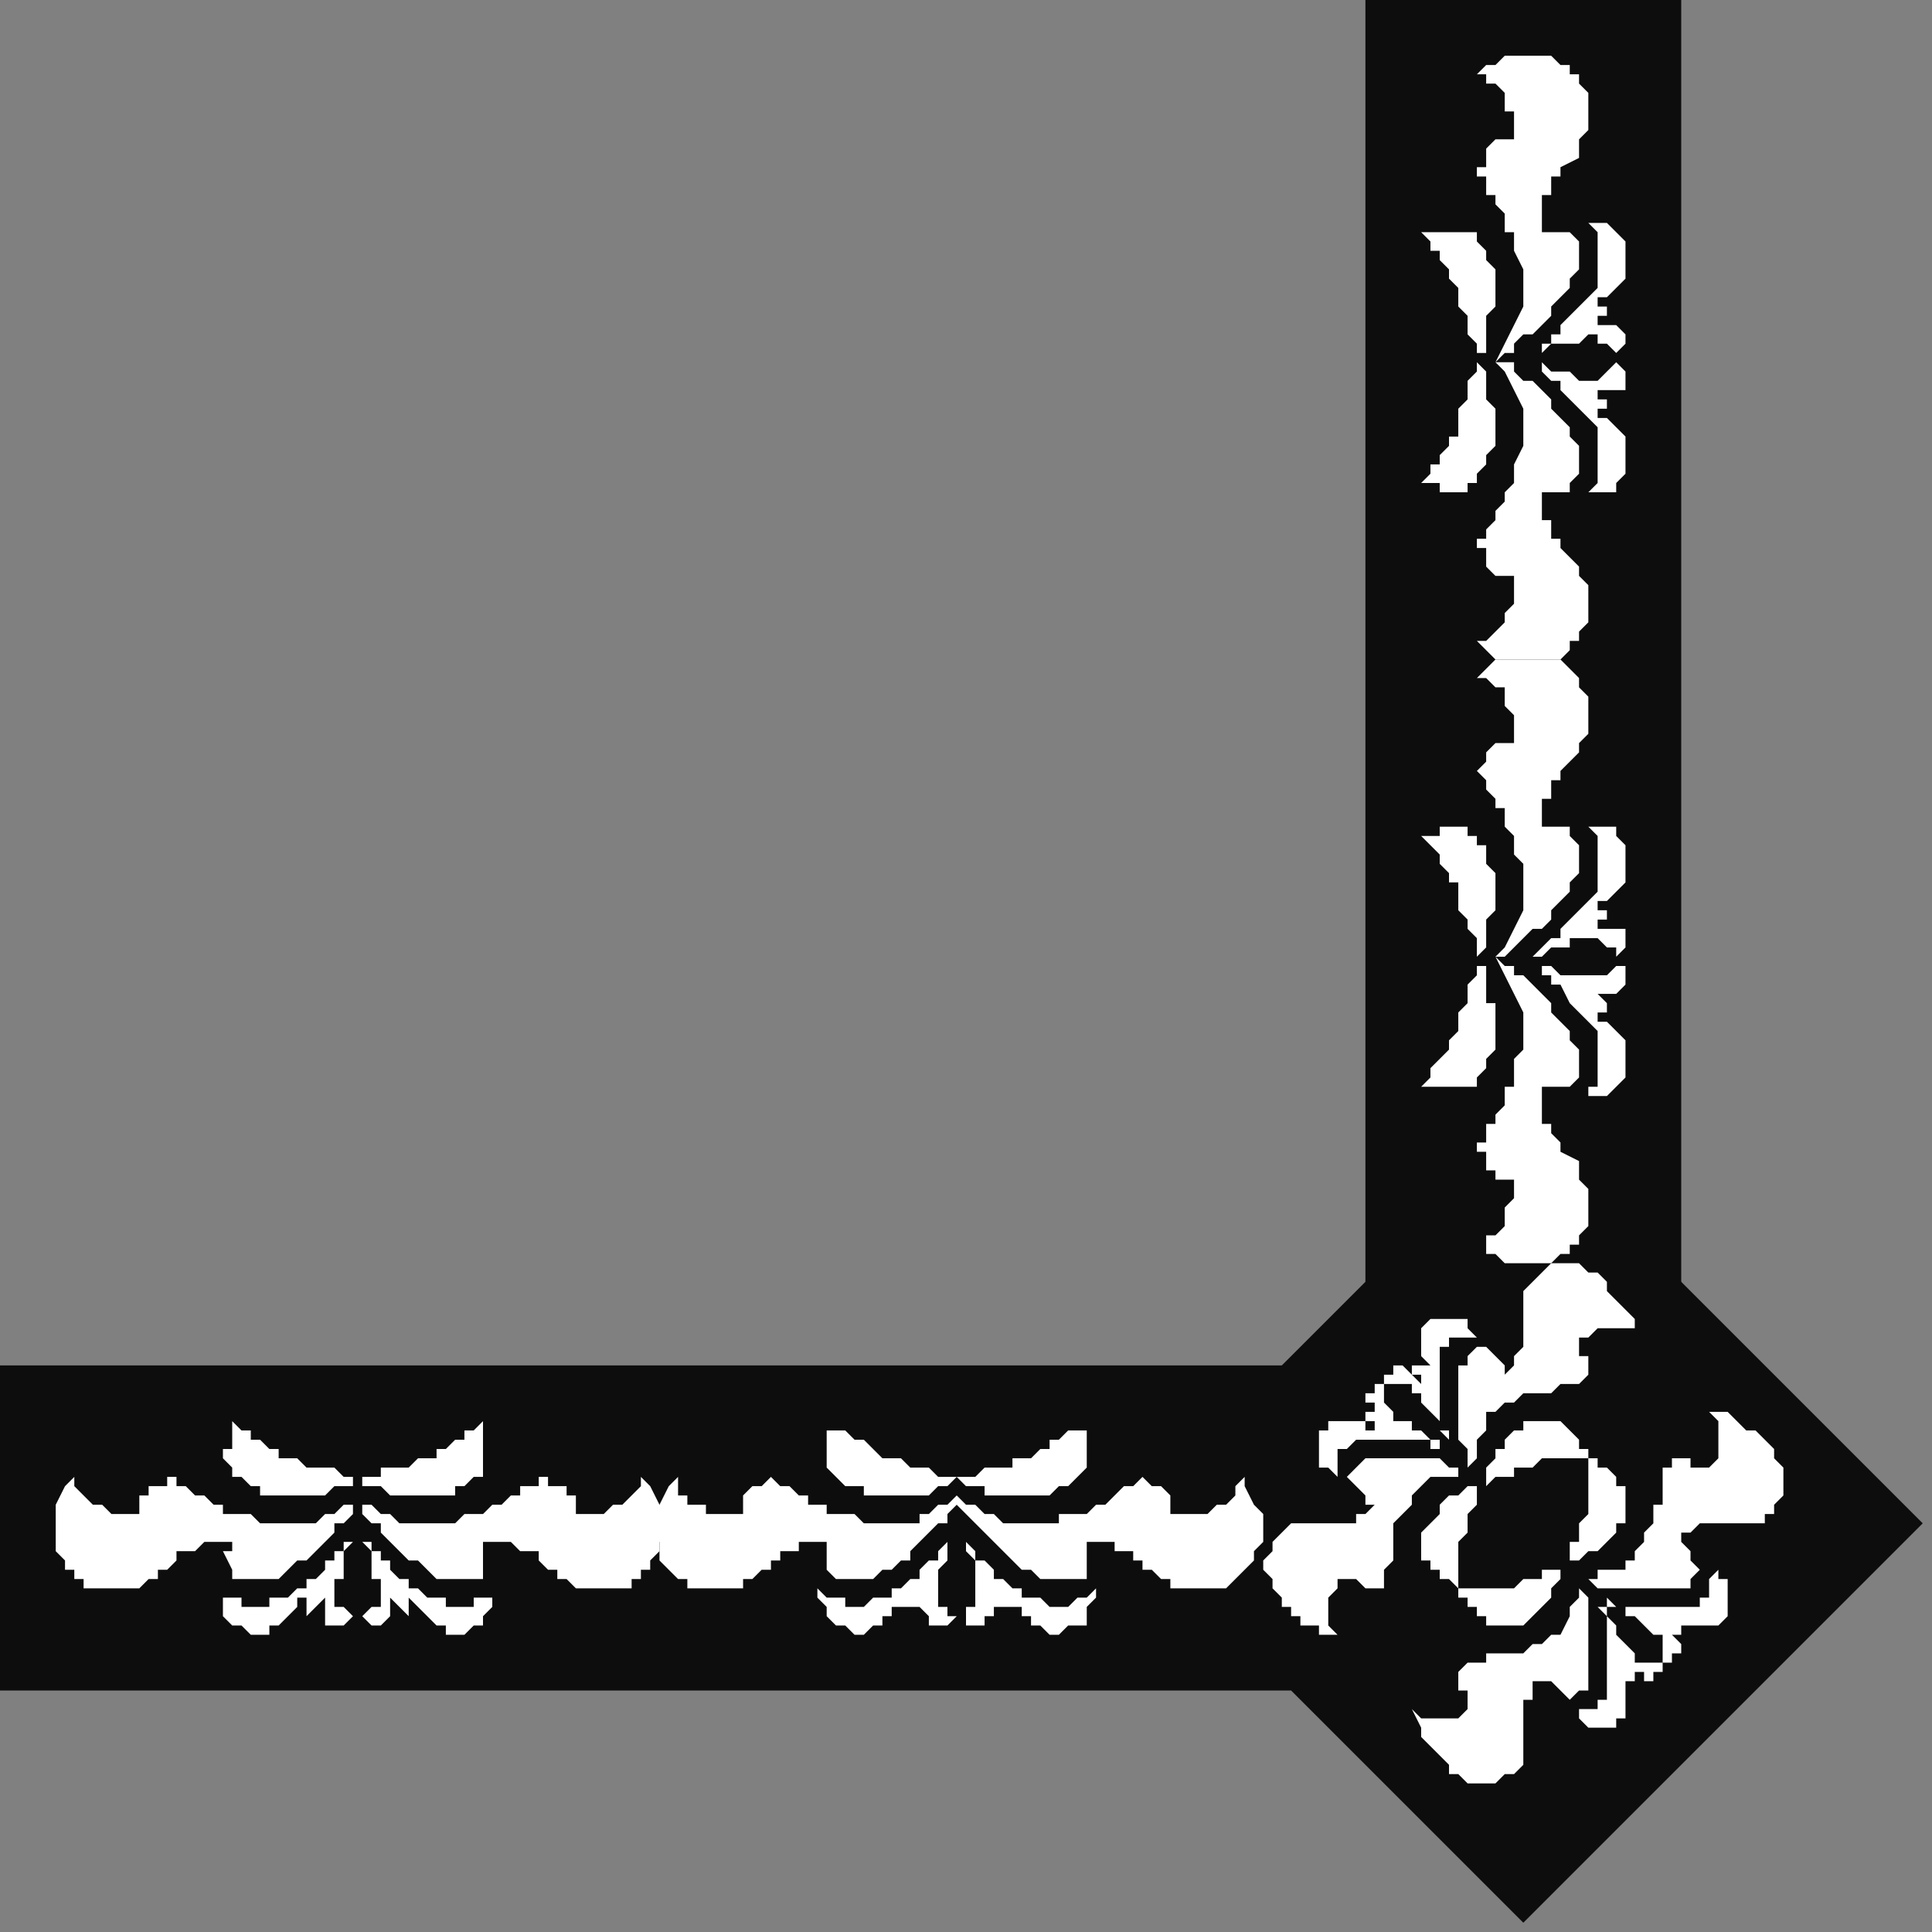 <?xml version="1.0" encoding="UTF-8" standalone="no"?>
<svg
   xmlns:dc="http://purl.org/dc/elements/1.1/"
   xmlns:cc="http://creativecommons.org/ns#"
   xmlns:rdf="http://www.w3.org/1999/02/22-rdf-syntax-ns#"
   xmlns:svg="http://www.w3.org/2000/svg"
   xmlns="http://www.w3.org/2000/svg"
   xmlns:sodipodi="http://sodipodi.sourceforge.net/DTD/sodipodi-0.dtd"
   xmlns:inkscape="http://www.inkscape.org/namespaces/inkscape"
   version="1.0"
   width="55.033mm"
   height="55.033mm"
   id="svg83"
   sodipodi:docname="CRNRN101.WMF">
  <rect width="100%" height="100%" fill="#808080" stroke="none"/>
  <sodipodi:namedview
     pagecolor="#ffffff"
     bordercolor="#666666"
     borderopacity="1"
     objecttolerance="10"
     gridtolerance="10"
     guidetolerance="10"
     inkscape:pageopacity="0"
     inkscape:pageshadow="2"
     inkscape:window-width="640"
     inkscape:window-height="480"
     id="namedview85" />
  <defs
     id="defs3">
    <pattern
       id="WMFhbasepattern"
       patternUnits="userSpaceOnUse"
       width="6"
       height="6"
       x="0"
       y="0" />
  </defs>
  <path
     style="fill:#0e0d0d;fill-rule:evenodd;fill-opacity:1;stroke:none;"
     d="  M 121,164   L 164,121   L 207,164   L 164,207   L 121,164  z "
     id="path5" />
  <path
     style="fill:#0e0d0d;fill-rule:evenodd;fill-opacity:1;stroke:none;"
     d="  M 139,182   L 0,182   L 0,147   L 139,147   L 139,182  z "
     id="path7" />
  <path
     style="fill:#0e0d0d;fill-rule:evenodd;fill-opacity:1;stroke:none;"
     d="  M 181,139   L 181,0   L 147,0   L 147,139   L 181,139  z "
     id="path9" />
  <path
     style="fill:#ffffff;fill-rule:evenodd;fill-opacity:1;stroke:none;"
     d="  M 116,153   L 116,154   L 115,154   L 114,155   L 113,155   L 113,156   L 112,156   L 111,157   L 110,157   L 109,157   L 109,158   L 108,158   L 107,158   L 106,158   L 105,159   L 104,159   L 103,159   L 104,160   L 105,160   L 106,160   L 106,161   L 107,161   L 107,161   L 108,161   L 108,161   L 109,161   L 109,161   L 110,161   L 110,161   L 111,161   L 111,161   L 112,161   L 112,161   L 113,161   L 113,161   L 114,160   L 114,160   L 115,160   L 116,159   L 116,159   L 117,158   L 117,158   L 117,158   L 117,157   L 117,157   L 117,156   L 117,156   L 117,155   L 117,155   L 117,154   L 117,154   L 116,154   L 116,153  z "
     id="path11" />
  <path
     style="fill:#ffffff;fill-rule:evenodd;fill-opacity:1;stroke:none;"
     d="  M 153,117   L 154,116   L 154,115   L 155,114   L 155,114   L 156,113   L 156,112   L 157,111   L 157,111   L 157,110   L 157,109   L 158,108   L 158,107   L 158,106   L 159,105   L 159,104   L 159,104   L 160,104   L 160,105   L 160,106   L 160,107   L 160,108   L 161,108   L 161,109   L 161,110   L 161,111   L 161,113   L 160,114   L 160,114   L 160,115   L 159,116   L 159,117   L 158,117   L 158,117   L 158,117   L 157,117   L 157,117   L 156,117   L 156,117   L 155,117   L 155,117   L 154,117   L 154,117   L 153,117   L 153,117  z "
     id="path13" />
  <path
     style="fill:#ffffff;fill-rule:evenodd;fill-opacity:1;stroke:none;"
     d="  M 52,153   L 51,154   L 50,154   L 50,155   L 49,155   L 48,156   L 47,156   L 47,157   L 46,157   L 45,157   L 44,158   L 43,158   L 42,158   L 41,158   L 41,159   L 40,159   L 39,159   L 39,160   L 40,160   L 41,160   L 42,161   L 42,161   L 43,161   L 43,161   L 44,161   L 44,161   L 45,161   L 45,161   L 46,161   L 46,161   L 47,161   L 47,161   L 48,161   L 48,161   L 49,161   L 49,160   L 50,160   L 50,160   L 51,159   L 52,159   L 52,158   L 52,158   L 52,158   L 52,157   L 52,157   L 52,156   L 52,156   L 52,155   L 52,155   L 52,154   L 52,154   L 52,154   L 52,153  z "
     id="path15" />
  <path
     style="fill:#ffffff;fill-rule:evenodd;fill-opacity:1;stroke:none;"
     d="  M 153,52   L 154,51   L 154,50   L 155,50   L 155,49   L 156,48   L 156,47   L 157,47   L 157,46   L 157,45   L 157,44   L 158,43   L 158,42   L 158,41   L 159,40   L 159,40   L 159,39   L 160,40   L 160,40   L 160,41   L 160,42   L 160,43   L 161,44   L 161,45   L 161,46   L 161,47   L 161,48   L 160,49   L 160,50   L 160,50   L 159,51   L 159,52   L 158,52   L 158,52   L 158,53   L 157,53   L 157,53   L 156,53   L 156,53   L 155,53   L 155,52   L 154,52   L 154,52   L 153,52   L 153,52  z "
     id="path17" />
  <path
     style="fill:#ffffff;fill-rule:evenodd;fill-opacity:1;stroke:none;"
     d="  M 123,169   L 124,169   L 125,170   L 126,170   L 126,171   L 127,171   L 128,171   L 128,171   L 129,171   L 129,171   L 130,171   L 130,171   L 131,171   L 131,171   L 132,171   L 132,171   L 133,170   L 133,170   L 134,169   L 134,169   L 135,168   L 135,167   L 136,166   L 136,166   L 136,165   L 136,163   L 135,162   L 134,160   L 134,159   L 133,160   L 133,161   L 133,161   L 132,162   L 131,162   L 131,162   L 131,162   L 130,163   L 130,163   L 129,163   L 129,163   L 128,163   L 128,163   L 127,163   L 127,163   L 126,163   L 126,162   L 126,162   L 126,162   L 126,162   L 126,161   L 126,161   L 126,161   L 125,160   L 125,160   L 124,160   L 123,159   L 123,159   L 122,160   L 122,160   L 121,160   L 120,161   L 120,161   L 119,162   L 118,162   L 118,162   L 118,162   L 117,163   L 117,163   L 116,163   L 115,163   L 114,163   L 114,164   L 113,164   L 112,164   L 112,164   L 111,164   L 111,164   L 110,164   L 109,164   L 108,164   L 107,163   L 106,163   L 105,162   L 104,162   L 103,161   L 103,162   L 104,163   L 105,164   L 105,164   L 106,165   L 107,166   L 108,167   L 109,168   L 109,168   L 110,169   L 111,169   L 112,170   L 113,170   L 113,170   L 114,170   L 115,170   L 116,170   L 117,170   L 117,169   L 117,167   L 117,167   L 117,167   L 117,166   L 117,166   L 118,166   L 118,166   L 119,166   L 119,166   L 120,166   L 120,167   L 121,167   L 121,167   L 121,167   L 121,167   L 122,167   L 122,167   L 122,167   L 122,168   L 123,168   L 123,169  z "
     id="path19" />
  <path
     style="fill:#ffffff;fill-rule:evenodd;fill-opacity:1;stroke:none;"
     d="  M 168,124   L 170,125   L 170,127   L 171,128   L 171,129   L 171,130   L 171,131   L 171,132   L 170,133   L 170,134   L 169,134   L 169,135   L 168,135   L 167,136   L 166,136   L 165,136   L 165,136   L 164,136   L 163,136   L 162,136   L 162,136   L 161,135   L 160,135   L 160,134   L 159,134   L 160,134   L 160,133   L 161,133   L 162,132   L 162,131   L 162,130   L 163,129   L 163,128   L 163,128   L 163,127   L 163,127   L 162,127   L 162,127   L 162,127   L 162,127   L 162,127   L 161,127   L 161,126   L 160,126   L 160,125   L 160,125   L 160,124   L 159,124   L 159,123   L 160,123   L 160,122   L 160,121   L 161,121   L 161,120   L 162,119   L 162,119   L 162,118   L 162,118   L 162,117   L 163,117   L 163,116   L 163,114   L 164,113   L 164,112   L 164,111   L 164,109   L 163,107   L 162,105   L 161,103   L 162,104   L 163,104   L 163,105   L 164,105   L 165,106   L 166,107   L 167,108   L 167,109   L 168,110   L 169,111   L 169,111   L 169,112   L 170,113   L 170,114   L 170,114   L 170,115   L 170,116   L 169,117   L 169,117   L 167,117   L 167,117   L 167,117   L 166,117   L 166,117   L 166,118   L 166,118   L 166,119   L 166,119   L 166,120   L 166,121   L 167,121   L 167,121   L 167,121   L 167,122   L 167,122   L 167,122   L 167,122   L 168,123   L 168,123   L 168,124  z "
     id="path21" />
  <path
     style="fill:#ffffff;fill-rule:evenodd;fill-opacity:1;stroke:none;"
     d="  M 59,169   L 60,169   L 60,170   L 61,170   L 62,171   L 63,171   L 63,171   L 64,171   L 64,171   L 65,171   L 65,171   L 66,171   L 66,171   L 67,171   L 67,171   L 68,171   L 68,170   L 69,170   L 69,169   L 70,169   L 70,168   L 71,167   L 71,166   L 71,166   L 71,165   L 71,163   L 71,162   L 70,160   L 69,159   L 69,160   L 68,161   L 68,161   L 67,162   L 67,162   L 66,162   L 66,162   L 65,163   L 65,163   L 64,163   L 64,163   L 64,163   L 63,163   L 63,163   L 62,163   L 62,163   L 62,162   L 62,162   L 62,162   L 62,162   L 62,161   L 61,161   L 61,161   L 61,160   L 60,160   L 59,160   L 59,159   L 58,159   L 58,160   L 57,160   L 56,160   L 56,161   L 55,161   L 54,162   L 54,162   L 53,162   L 53,162   L 52,163   L 52,163   L 51,163   L 50,163   L 50,163   L 49,164   L 48,164   L 48,164   L 47,164   L 46,164   L 46,164   L 45,164   L 44,164   L 43,164   L 42,163   L 41,163   L 40,162   L 39,162   L 38,161   L 39,162   L 39,163   L 40,164   L 41,164   L 41,165   L 42,166   L 43,167   L 44,168   L 45,168   L 46,169   L 46,169   L 47,170   L 48,170   L 49,170   L 50,170   L 50,170   L 51,170   L 52,170   L 52,169   L 52,167   L 52,167   L 52,167   L 52,166   L 52,166   L 53,166   L 54,166   L 54,166   L 55,166   L 55,166   L 56,167   L 56,167   L 56,167   L 56,167   L 57,167   L 57,167   L 57,167   L 58,167   L 58,168   L 58,168   L 59,169  z "
     id="path23" />
  <path
     style="fill:#ffffff;fill-rule:evenodd;fill-opacity:1;stroke:none;"
     d="  M 168,59   L 170,61   L 170,62   L 171,63   L 171,65   L 171,65   L 171,66   L 171,67   L 170,68   L 170,69   L 169,69   L 169,70   L 168,71   L 167,71   L 166,71   L 165,71   L 165,71   L 164,71   L 163,71   L 162,71   L 162,71   L 161,71   L 160,70   L 160,70   L 159,69   L 160,69   L 160,69   L 161,68   L 162,67   L 162,67   L 162,66   L 163,65   L 163,64   L 163,63   L 163,63   L 163,62   L 162,62   L 162,62   L 162,62   L 162,62   L 162,62   L 161,62   L 161,62   L 160,61   L 160,61   L 160,60   L 160,59   L 159,59   L 159,58   L 160,58   L 160,57   L 160,57   L 161,56   L 161,55   L 162,54   L 162,54   L 162,53   L 162,53   L 162,53   L 163,52   L 163,51   L 163,50   L 164,48   L 164,47   L 164,46   L 164,44   L 163,42   L 162,40   L 161,39   L 162,39   L 163,39   L 163,40   L 164,41   L 165,41   L 166,42   L 167,43   L 167,44   L 168,45   L 169,46   L 169,46   L 169,47   L 170,48   L 170,49   L 170,50   L 170,50   L 170,51   L 169,52   L 169,53   L 167,53   L 167,53   L 167,53   L 166,53   L 166,52   L 166,53   L 166,54   L 166,54   L 166,55   L 166,55   L 166,56   L 167,56   L 167,56   L 167,57   L 167,57   L 167,57   L 167,57   L 167,58   L 168,58   L 168,59   L 168,59  z "
     id="path25" />
  <path
     style="fill:#ffffff;fill-rule:evenodd;fill-opacity:1;stroke:none;"
     d="  M 118,171   L 117,172   L 117,172   L 116,172   L 116,172   L 116,172   L 115,173   L 115,173   L 114,173   L 114,173   L 113,173   L 113,173   L 112,172   L 112,172   L 111,172   L 111,172   L 110,172   L 110,171   L 109,171   L 109,171   L 108,170   L 108,170   L 107,170   L 107,169   L 106,168   L 106,168   L 106,168   L 105,168   L 105,167   L 105,167   L 104,166   L 104,166   L 103,165   L 104,166   L 104,167   L 105,168   L 105,169   L 105,170   L 105,170   L 105,171   L 105,172   L 105,172   L 105,173   L 105,173   L 105,173   L 104,173   L 104,174   L 104,174   L 103,174   L 104,174   L 104,175   L 105,175   L 105,175   L 106,175   L 106,175   L 106,174   L 106,174   L 107,174   L 107,173   L 107,173   L 107,172   L 107,172   L 107,173   L 107,173   L 107,173   L 108,173   L 108,173   L 108,173   L 108,174   L 108,173   L 109,173   L 109,173   L 109,172   L 109,172   L 109,173   L 110,173   L 110,173   L 110,174   L 111,174   L 111,175   L 112,175   L 112,175   L 113,176   L 113,176   L 114,176   L 114,176   L 115,175   L 116,175   L 117,175   L 117,174   L 117,173   L 118,172   L 118,171  z "
     id="path27" />
  <path
     style="fill:#ffffff;fill-rule:evenodd;fill-opacity:1;stroke:none;"
     d="  M 171,118   L 171,117   L 172,117   L 172,116   L 172,116   L 172,116   L 172,115   L 172,115   L 172,115   L 172,114   L 172,113   L 172,112   L 172,111   L 171,110   L 170,109   L 169,108   L 168,106   L 168,106   L 168,106   L 167,106   L 167,105   L 166,105   L 166,105   L 166,104   L 165,104   L 166,104   L 167,104   L 168,105   L 169,105   L 169,105   L 170,105   L 171,105   L 171,105   L 172,105   L 172,105   L 173,105   L 173,105   L 173,105   L 174,104   L 174,104   L 174,103   L 174,104   L 175,104   L 175,105   L 175,106   L 175,106   L 175,106   L 174,107   L 174,107   L 174,107   L 173,107   L 172,107   L 172,107   L 172,107   L 172,107   L 173,108   L 173,108   L 173,108   L 173,108   L 173,108   L 173,108   L 173,109   L 173,109   L 172,109   L 172,109   L 172,109   L 172,110   L 173,110   L 173,110   L 174,111   L 175,112   L 175,113   L 175,114   L 175,115   L 175,115   L 175,116   L 174,117   L 174,117   L 173,118   L 172,118   L 171,118  z "
     id="path29" />
  <path
     style="fill:#ffffff;fill-rule:evenodd;fill-opacity:1;stroke:none;"
     d="  M 53,171   L 53,172   L 52,172   L 52,172   L 51,172   L 51,172   L 51,173   L 50,173   L 50,173   L 49,173   L 49,173   L 48,173   L 48,172   L 47,172   L 47,172   L 46,172   L 46,172   L 45,171   L 45,171   L 44,171   L 44,170   L 43,170   L 43,170   L 42,169   L 42,168   L 41,168   L 41,168   L 41,168   L 41,167   L 40,167   L 40,166   L 39,166   L 39,165   L 39,166   L 40,167   L 40,168   L 40,169   L 40,170   L 41,170   L 41,171   L 41,172   L 41,172   L 41,173   L 40,173   L 40,173   L 40,173   L 39,174   L 39,174   L 38,174   L 39,174   L 40,175   L 40,175   L 41,175   L 41,175   L 41,175   L 42,174   L 42,174   L 42,174   L 42,173   L 42,173   L 42,172   L 42,172   L 43,173   L 43,173   L 43,173   L 43,173   L 43,173   L 43,173   L 44,174   L 44,173   L 44,173   L 44,173   L 44,172   L 44,172   L 45,173   L 45,173   L 45,173   L 46,174   L 46,174   L 47,175   L 47,175   L 48,175   L 48,176   L 49,176   L 49,176   L 50,176   L 51,175   L 51,175   L 52,175   L 52,174   L 53,173   L 53,172   L 53,171  z "
     id="path31" />
  <path
     style="fill:#ffffff;fill-rule:evenodd;fill-opacity:1;stroke:none;"
     d="  M 171,53   L 171,53   L 172,52   L 172,52   L 172,51   L 172,51   L 172,51   L 172,50   L 172,50   L 172,49   L 172,48   L 172,47   L 172,46   L 171,45   L 170,44   L 169,43   L 168,42   L 168,42   L 168,41   L 167,41   L 167,41   L 166,40   L 166,40   L 166,39   L 165,39   L 166,39   L 167,40   L 168,40   L 169,40   L 169,40   L 170,41   L 171,41   L 171,41   L 172,41   L 172,41   L 173,40   L 173,40   L 173,40   L 174,39   L 174,39   L 174,39   L 174,39   L 175,40   L 175,40   L 175,41   L 175,41   L 175,42   L 174,42   L 174,42   L 174,42   L 173,42   L 172,42   L 172,42   L 172,42   L 172,43   L 173,43   L 173,43   L 173,43   L 173,43   L 173,43   L 173,44   L 173,44   L 173,44   L 172,44   L 172,44   L 172,45   L 172,45   L 173,45   L 173,45   L 174,46   L 175,47   L 175,48   L 175,49   L 175,50   L 175,51   L 175,51   L 174,52   L 174,53   L 173,53   L 172,53   L 171,53  z "
     id="path33" />
  <path
     style="fill:#ffffff;fill-rule:evenodd;fill-opacity:1;stroke:none;"
     d="  M 90,153   L 90,154   L 91,154   L 92,155   L 93,155   L 94,156   L 94,156   L 95,157   L 96,157   L 97,157   L 98,158   L 98,158   L 99,158   L 100,158   L 101,159   L 102,159   L 103,159   L 102,160   L 101,160   L 101,160   L 100,161   L 99,161   L 99,161   L 98,161   L 98,161   L 97,161   L 97,161   L 96,161   L 96,161   L 96,161   L 95,161   L 94,161   L 94,161   L 93,161   L 93,161   L 93,160   L 92,160   L 91,160   L 90,159   L 90,159   L 89,158   L 89,158   L 89,158   L 89,157   L 89,157   L 89,156   L 89,156   L 89,155   L 89,155   L 89,154   L 90,154   L 90,154   L 90,153  z "
     id="path35" />
  <path
     style="fill:#ffffff;fill-rule:evenodd;fill-opacity:1;stroke:none;"
     d="  M 153,90   L 154,91   L 154,91   L 155,92   L 155,93   L 156,94   L 156,95   L 157,95   L 157,96   L 157,97   L 157,98   L 158,99   L 158,100   L 158,100   L 159,101   L 159,102   L 159,103   L 160,102   L 160,102   L 160,101   L 160,100   L 160,99   L 161,98   L 161,97   L 161,96   L 161,95   L 161,94   L 160,93   L 160,92   L 160,91   L 159,91   L 159,90   L 158,90   L 158,90   L 158,89   L 157,89   L 157,89   L 156,89   L 156,89   L 155,89   L 155,90   L 154,90   L 154,90   L 153,90   L 153,90  z "
     id="path37" />
  <path
     style="fill:#ffffff;fill-rule:evenodd;fill-opacity:1;stroke:none;"
     d="  M 25,153   L 26,154   L 27,154   L 27,155   L 28,155   L 29,156   L 30,156   L 30,157   L 31,157   L 32,157   L 33,158   L 34,158   L 35,158   L 36,158   L 37,159   L 37,159   L 38,159   L 38,160   L 37,160   L 36,160   L 35,161   L 35,161   L 34,161   L 34,161   L 33,161   L 33,161   L 32,161   L 32,161   L 31,161   L 31,161   L 30,161   L 30,161   L 29,161   L 29,161   L 28,161   L 28,160   L 27,160   L 27,160   L 26,159   L 25,159   L 25,158   L 25,158   L 25,158   L 24,157   L 24,157   L 24,156   L 25,156   L 25,155   L 25,155   L 25,154   L 25,154   L 25,154   L 25,153  z "
     id="path39" />
  <path
     style="fill:#ffffff;fill-rule:evenodd;fill-opacity:1;stroke:none;"
     d="  M 153,25   L 154,26   L 154,27   L 155,27   L 155,28   L 156,29   L 156,30   L 157,31   L 157,31   L 157,32   L 157,33   L 158,34   L 158,35   L 158,36   L 159,37   L 159,37   L 159,38   L 160,38   L 160,37   L 160,36   L 160,35   L 160,34   L 161,33   L 161,32   L 161,31   L 161,30   L 161,29   L 160,28   L 160,28   L 160,27   L 159,26   L 159,25   L 158,25   L 158,25   L 158,25   L 157,25   L 157,25   L 156,25   L 156,25   L 155,25   L 155,25   L 154,25   L 154,25   L 153,25   L 153,25  z "
     id="path41" />
  <path
     style="fill:#ffffff;fill-rule:evenodd;fill-opacity:1;stroke:none;"
     d="  M 83,169   L 82,169   L 81,170   L 80,170   L 80,171   L 79,171   L 78,171   L 78,171   L 77,171   L 77,171   L 76,171   L 76,171   L 75,171   L 75,171   L 74,171   L 74,171   L 74,170   L 73,170   L 72,169   L 72,169   L 71,168   L 71,167   L 71,166   L 70,166   L 70,165   L 70,163   L 71,162   L 72,160   L 73,159   L 73,160   L 73,161   L 74,161   L 74,162   L 75,162   L 75,162   L 76,162   L 76,163   L 77,163   L 77,163   L 78,163   L 78,163   L 79,163   L 79,163   L 79,163   L 80,163   L 80,162   L 80,162   L 80,162   L 80,162   L 80,161   L 80,161   L 80,161   L 81,160   L 82,160   L 82,160   L 83,159   L 83,159   L 84,160   L 84,160   L 85,160   L 86,161   L 87,161   L 87,162   L 88,162   L 88,162   L 89,162   L 89,163   L 90,163   L 90,163   L 91,163   L 92,163   L 93,164   L 93,164   L 94,164   L 95,164   L 95,164   L 96,164   L 97,164   L 98,164   L 99,164   L 99,163   L 100,163   L 101,162   L 102,162   L 103,161   L 103,162   L 102,163   L 102,164   L 101,164   L 100,165   L 99,166   L 98,167   L 98,168   L 97,168   L 96,169   L 95,169   L 94,170   L 94,170   L 93,170   L 92,170   L 91,170   L 90,170   L 90,170   L 89,169   L 89,167   L 89,167   L 89,167   L 89,166   L 89,166   L 89,166   L 88,166   L 87,166   L 87,166   L 86,166   L 86,167   L 86,167   L 85,167   L 85,167   L 85,167   L 85,167   L 84,167   L 84,167   L 84,168   L 83,168   L 83,169  z "
     id="path43" />
  <path
     style="fill:#ffffff;fill-rule:evenodd;fill-opacity:1;stroke:none;"
     d="  M 168,83   L 170,81   L 170,80   L 171,79   L 171,77   L 171,76   L 171,75   L 171,75   L 170,74   L 170,73   L 169,72   L 169,72   L 168,71   L 167,71   L 166,71   L 165,71   L 165,71   L 164,71   L 163,71   L 162,71   L 162,71   L 161,71   L 160,72   L 160,72   L 159,73   L 160,73   L 160,73   L 161,74   L 162,74   L 162,75   L 162,76   L 163,77   L 163,78   L 163,79   L 163,79   L 163,80   L 162,80   L 162,80   L 162,80   L 162,80   L 162,80   L 161,80   L 161,80   L 160,81   L 160,81   L 160,82   L 160,82   L 159,83   L 159,83   L 160,84   L 160,85   L 160,85   L 161,86   L 161,87   L 162,87   L 162,88   L 162,88   L 162,89   L 162,89   L 163,90   L 163,90   L 163,92   L 164,93   L 164,95   L 164,96   L 164,98   L 163,100   L 162,102   L 161,103   L 162,103   L 163,102   L 163,102   L 164,101   L 165,100   L 166,100   L 167,99   L 167,98   L 168,97   L 169,96   L 169,95   L 169,95   L 170,94   L 170,93   L 170,92   L 170,92   L 170,91   L 169,90   L 169,89   L 167,89   L 167,89   L 167,89   L 166,89   L 166,90   L 166,89   L 166,88   L 166,88   L 166,87   L 166,87   L 166,86   L 167,86   L 167,86   L 167,85   L 167,85   L 167,85   L 167,85   L 167,84   L 168,84   L 168,83   L 168,83  z "
     id="path45" />
  <path
     style="fill:#ffffff;fill-rule:evenodd;fill-opacity:1;stroke:none;"
     d="  M 18,169   L 17,169   L 17,170   L 16,170   L 15,171   L 14,171   L 14,171   L 13,171   L 13,171   L 12,171   L 12,171   L 11,171   L 11,171   L 10,171   L 10,171   L 9,171   L 9,170   L 8,170   L 8,169   L 7,169   L 7,168   L 6,167   L 6,166   L 6,166   L 6,165   L 6,163   L 6,162   L 7,160   L 8,159   L 8,160   L 9,161   L 9,161   L 10,162   L 10,162   L 11,162   L 11,162   L 12,163   L 12,163   L 12,163   L 13,163   L 13,163   L 14,163   L 14,163   L 15,163   L 15,163   L 15,162   L 15,162   L 15,162   L 15,162   L 15,161   L 15,161   L 16,161   L 16,160   L 17,160   L 18,160   L 18,159   L 19,159   L 19,160   L 20,160   L 20,160   L 21,161   L 22,161   L 23,162   L 23,162   L 24,162   L 24,162   L 24,163   L 25,163   L 26,163   L 26,163   L 27,163   L 28,164   L 29,164   L 29,164   L 30,164   L 31,164   L 31,164   L 32,164   L 33,164   L 34,164   L 35,163   L 36,163   L 37,162   L 38,162   L 38,161   L 38,162   L 38,163   L 37,164   L 36,164   L 36,165   L 35,166   L 34,167   L 33,168   L 32,168   L 31,169   L 31,169   L 30,170   L 29,170   L 28,170   L 27,170   L 27,170   L 26,170   L 25,170   L 25,169   L 24,167   L 24,167   L 25,167   L 25,166   L 25,166   L 24,166   L 23,166   L 23,166   L 22,166   L 22,166   L 21,167   L 21,167   L 21,167   L 20,167   L 20,167   L 20,167   L 20,167   L 19,167   L 19,168   L 19,168   L 18,169  z "
     id="path47" />
  <path
     style="fill:#ffffff;fill-rule:evenodd;fill-opacity:1;stroke:none;"
     d="  M 168,18   L 170,17   L 170,15   L 171,14   L 171,13   L 171,12   L 171,11   L 171,10   L 170,9   L 170,8   L 169,8   L 169,7   L 168,7   L 167,6   L 166,6   L 165,6   L 165,6   L 164,6   L 163,6   L 162,6   L 162,6   L 161,7   L 160,7   L 160,7   L 159,8   L 160,8   L 160,9   L 161,9   L 162,10   L 162,11   L 162,12   L 163,12   L 163,13   L 163,14   L 163,14   L 163,15   L 162,15   L 162,15   L 162,15   L 162,15   L 162,15   L 161,15   L 161,15   L 160,16   L 160,16   L 160,17   L 160,18   L 159,18   L 159,19   L 160,19   L 160,20   L 160,21   L 161,21   L 161,22   L 162,23   L 162,23   L 162,24   L 162,24   L 162,25   L 163,25   L 163,26   L 163,27   L 164,29   L 164,30   L 164,31   L 164,33   L 163,35   L 162,37   L 161,39   L 162,38   L 163,38   L 163,37   L 164,36   L 165,36   L 166,35   L 167,34   L 167,33   L 168,32   L 169,31   L 169,31   L 169,30   L 170,29   L 170,28   L 170,28   L 170,27   L 170,26   L 169,25   L 169,25   L 167,25   L 167,25   L 167,25   L 166,25   L 166,25   L 166,24   L 166,23   L 166,23   L 166,22   L 166,22   L 166,21   L 167,21   L 167,21   L 167,21   L 167,20   L 167,20   L 167,20   L 167,19   L 168,19   L 168,19   L 168,18  z "
     id="path49" />
  <path
     style="fill:#ffffff;fill-rule:evenodd;fill-opacity:1;stroke:none;"
     d="  M 88,171   L 89,172   L 90,172   L 90,172   L 90,172   L 91,172   L 91,173   L 91,173   L 92,173   L 92,173   L 93,173   L 93,173   L 94,172   L 94,172   L 95,172   L 95,172   L 96,172   L 96,171   L 97,171   L 97,171   L 98,170   L 98,170   L 99,170   L 99,169   L 100,168   L 100,168   L 100,168   L 101,168   L 101,167   L 101,167   L 102,166   L 102,166   L 103,165   L 102,166   L 102,167   L 102,168   L 101,169   L 101,170   L 101,170   L 101,171   L 101,172   L 101,172   L 101,173   L 101,173   L 102,173   L 102,173   L 102,174   L 103,174   L 103,174   L 103,174   L 102,175   L 101,175   L 101,175   L 100,175   L 100,175   L 100,174   L 100,174   L 100,174   L 99,173   L 99,173   L 99,172   L 99,172   L 99,173   L 99,173   L 99,173   L 99,173   L 98,173   L 98,173   L 98,174   L 98,173   L 97,173   L 97,173   L 97,172   L 97,172   L 97,173   L 97,173   L 96,173   L 96,174   L 95,174   L 95,175   L 94,175   L 94,175   L 93,176   L 93,176   L 92,176   L 92,176   L 91,175   L 90,175   L 90,175   L 89,174   L 89,173   L 88,172   L 88,171  z "
     id="path51" />
  <path
     style="fill:#ffffff;fill-rule:evenodd;fill-opacity:1;stroke:none;"
     d="  M 171,89   L 171,89   L 172,90   L 172,90   L 172,91   L 172,91   L 172,91   L 172,92   L 172,92   L 172,93   L 172,94   L 172,95   L 172,96   L 171,97   L 170,98   L 169,99   L 168,100   L 168,100   L 168,101   L 167,101   L 167,101   L 166,102   L 166,102   L 166,102   L 165,103   L 166,103   L 167,102   L 168,102   L 169,102   L 169,101   L 170,101   L 171,101   L 171,101   L 172,101   L 172,101   L 173,102   L 173,102   L 173,102   L 174,102   L 174,103   L 174,103   L 174,103   L 175,102   L 175,102   L 175,101   L 175,101   L 175,100   L 174,100   L 174,100   L 174,100   L 173,100   L 172,100   L 172,100   L 172,99   L 172,99   L 173,99   L 173,99   L 173,99   L 173,99   L 173,98   L 173,98   L 173,98   L 173,98   L 172,98   L 172,98   L 172,97   L 172,97   L 173,97   L 173,97   L 174,96   L 175,95   L 175,94   L 175,93   L 175,92   L 175,91   L 175,91   L 174,90   L 174,89   L 173,89   L 172,89   L 171,89  z "
     id="path53" />
  <path
     style="fill:#ffffff;fill-rule:evenodd;fill-opacity:1;stroke:none;"
     d="  M 171,157   L 171,158   L 171,159   L 171,159   L 171,160   L 171,161   L 171,162   L 171,162   L 171,163   L 170,164   L 170,164   L 170,165   L 170,166   L 169,166   L 169,167   L 169,168   L 169,168   L 169,168   L 170,168   L 170,168   L 171,167   L 172,167   L 172,167   L 173,166   L 173,166   L 174,165   L 174,164   L 175,164   L 175,163   L 175,162   L 175,162   L 175,161   L 175,160   L 175,160   L 175,160   L 174,160   L 174,159   L 174,159   L 173,158   L 173,158   L 172,158   L 172,158   L 172,157   L 171,157   L 171,157  z "
     id="path55" />
  <path
     style="fill:#ffffff;fill-rule:evenodd;fill-opacity:1;stroke:none;"
     d="  M 171,157   L 170,157   L 170,157   L 169,157   L 168,157   L 167,157   L 166,157   L 166,157   L 165,158   L 165,158   L 164,158   L 163,158   L 163,159   L 162,159   L 161,159   L 161,159   L 160,160   L 160,159   L 160,158   L 160,158   L 161,157   L 161,156   L 162,156   L 162,155   L 162,155   L 163,154   L 164,154   L 164,153   L 165,153   L 166,153   L 166,153   L 167,153   L 168,153   L 168,153   L 168,153   L 169,154   L 169,154   L 169,154   L 170,155   L 170,155   L 170,156   L 171,156   L 171,156   L 171,157   L 171,157  z "
     id="path57" />
  <path
     style="fill:#ffffff;fill-rule:evenodd;fill-opacity:1;stroke:none;"
     d="  M 186,164   L 187,164   L 187,164   L 188,164   L 189,164   L 189,164   L 190,164   L 190,163   L 191,163   L 191,162   L 191,162   L 192,161   L 192,161   L 192,160   L 192,159   L 192,158   L 192,158   L 191,157   L 191,156   L 190,155   L 190,155   L 189,154   L 188,154   L 188,154   L 187,153   L 187,153   L 186,152   L 185,152   L 184,152   L 185,153   L 185,153   L 185,154   L 185,155   L 185,156   L 185,156   L 185,157   L 184,158   L 184,158   L 184,158   L 183,158   L 183,158   L 183,158   L 183,158   L 183,158   L 183,158   L 182,158   L 182,157   L 181,157   L 181,157   L 180,157   L 180,158   L 179,158   L 179,158   L 179,158   L 179,159   L 179,159   L 179,160   L 179,161   L 179,162   L 178,162   L 178,163   L 178,163   L 178,163   L 178,164   L 178,164   L 177,165   L 177,166   L 176,167   L 176,168   L 175,168   L 175,169   L 174,169   L 173,169   L 172,169   L 172,170   L 171,170   L 170,170   L 170,170   L 171,170   L 172,171   L 173,171   L 174,171   L 174,171   L 175,171   L 175,171   L 176,171   L 176,171   L 177,171   L 177,171   L 178,171   L 179,171   L 180,171   L 180,171   L 181,171   L 182,171   L 182,170   L 182,170   L 183,169   L 183,169   L 182,168   L 182,167   L 181,166   L 181,166   L 181,166   L 181,166   L 181,166   L 181,165   L 182,165   L 182,165   L 182,165   L 183,164   L 183,164   L 183,164   L 183,164   L 184,164   L 184,164   L 184,164   L 184,164   L 185,164   L 185,164   L 186,164  z "
     id="path59" />
  <path
     style="fill:#ffffff;fill-rule:evenodd;fill-opacity:1;stroke:none;"
     d="  M 164,142   L 164,141   L 164,139   L 165,138   L 165,138   L 166,137   L 166,137   L 167,136   L 168,136   L 168,136   L 169,136   L 170,136   L 171,137   L 171,137   L 172,137   L 173,138   L 173,139   L 174,140   L 175,141   L 176,142   L 176,144   L 176,143   L 175,143   L 174,143   L 173,143   L 172,143   L 172,143   L 171,144   L 171,144   L 170,144   L 170,145   L 170,145   L 170,145   L 170,145   L 170,145   L 170,145   L 170,146   L 171,146   L 171,146   L 171,147   L 171,147   L 171,148   L 171,148   L 170,149   L 170,149   L 170,149   L 169,149   L 169,149   L 168,149   L 167,150   L 166,150   L 166,150   L 166,150   L 165,150   L 165,150   L 165,150   L 164,150   L 163,151   L 163,151   L 162,151   L 162,151   L 161,152   L 161,152   L 161,152   L 160,152   L 160,154   L 159,155   L 159,157   L 158,158   L 158,158   L 158,157   L 158,156   L 157,155   L 157,154   L 157,153   L 157,152   L 157,151   L 157,150   L 157,149   L 157,148   L 157,148   L 157,147   L 158,147   L 158,146   L 158,146   L 159,145   L 160,145   L 161,146   L 162,147   L 162,147   L 162,147   L 162,147   L 162,148   L 163,147   L 163,147   L 163,146   L 163,146   L 163,146   L 164,145   L 164,145   L 164,145   L 164,145   L 164,145   L 164,144   L 164,144   L 164,144   L 164,143   L 164,143   L 164,142  z "
     id="path61" />
  <path
     style="fill:#ffffff;fill-rule:evenodd;fill-opacity:1;stroke:none;"
     d="  M 185,169   L 184,170   L 184,170   L 184,170   L 184,171   L 184,171   L 184,171   L 184,171   L 184,172   L 183,172   L 183,173   L 182,173   L 181,173   L 181,173   L 180,173   L 180,173   L 179,173   L 178,173   L 178,173   L 177,173   L 177,173   L 176,173   L 176,173   L 175,173   L 175,173   L 174,173   L 174,173   L 173,173   L 173,172   L 174,173   L 175,173   L 175,174   L 176,174   L 177,175   L 177,175   L 178,176   L 178,176   L 179,176   L 179,177   L 179,177   L 179,177   L 179,178   L 179,178   L 179,178   L 179,179   L 179,179   L 180,179   L 180,178   L 181,178   L 181,178   L 181,178   L 181,177   L 181,177   L 181,177   L 180,176   L 180,176   L 179,176   L 180,176   L 180,176   L 180,176   L 181,176   L 181,176   L 181,176   L 181,176   L 181,176   L 181,175   L 181,175   L 181,175   L 181,174   L 181,175   L 181,175   L 182,175   L 182,175   L 183,175   L 183,175   L 184,175   L 184,175   L 185,175   L 185,175   L 185,175   L 186,174   L 186,174   L 186,173   L 186,173   L 186,172   L 186,171   L 186,170   L 185,170   L 185,169  z "
     id="path63" />
  <path
     style="fill:#ffffff;fill-rule:evenodd;fill-opacity:1;stroke:none;"
     d="  M 159,144   L 159,144   L 158,144   L 158,144   L 157,144   L 157,144   L 157,144   L 157,144   L 156,144   L 156,145   L 155,145   L 155,146   L 155,147   L 155,148   L 155,149   L 155,150   L 155,152   L 155,152   L 155,152   L 155,153   L 155,153   L 155,154   L 156,154   L 156,155   L 156,155   L 155,154   L 155,154   L 155,153   L 154,152   L 153,151   L 153,151   L 153,150   L 152,150   L 152,150   L 152,149   L 151,149   L 151,149   L 150,149   L 150,149   L 150,149   L 149,149   L 149,149   L 149,148   L 150,148   L 150,147   L 150,147   L 151,147   L 151,147   L 151,147   L 152,148   L 152,148   L 152,148   L 153,149   L 153,148   L 153,148   L 152,148   L 152,148   L 152,147   L 152,147   L 152,147   L 152,147   L 153,147   L 153,147   L 154,147   L 154,148   L 154,147   L 154,147   L 154,147   L 153,146   L 153,145   L 153,144   L 153,143   L 154,142   L 154,142   L 155,142   L 155,142   L 156,142   L 157,142   L 158,142   L 158,143   L 159,144  z "
     id="path65" />
  <path
     style="fill:#ffffff;fill-rule:evenodd;fill-opacity:1;stroke:none;"
     d="  M 157,171   L 158,171   L 159,171   L 159,171   L 160,171   L 161,171   L 162,171   L 162,171   L 163,171   L 164,170   L 164,170   L 165,170   L 166,170   L 166,169   L 167,169   L 168,169   L 168,169   L 168,169   L 168,170   L 168,170   L 167,171   L 167,172   L 167,172   L 166,173   L 166,173   L 165,174   L 165,174   L 164,175   L 163,175   L 163,175   L 162,175   L 161,175   L 160,175   L 160,175   L 160,175   L 160,174   L 159,174   L 159,174   L 159,173   L 158,173   L 158,173   L 158,172   L 157,172   L 157,171   L 157,171  z "
     id="path67" />
  <path
     style="fill:#ffffff;fill-rule:evenodd;fill-opacity:1;stroke:none;"
     d="  M 157,171   L 157,170   L 157,170   L 157,169   L 157,168   L 157,167   L 157,167   L 157,166   L 158,165   L 158,165   L 158,164   L 158,163   L 159,162   L 159,162   L 159,161   L 159,160   L 160,160   L 159,160   L 158,160   L 158,160   L 157,161   L 157,161   L 156,161   L 155,162   L 155,162   L 155,163   L 154,164   L 154,164   L 153,165   L 153,166   L 153,166   L 153,167   L 153,168   L 153,168   L 154,168   L 154,168   L 154,169   L 155,169   L 155,170   L 155,170   L 156,170   L 156,170   L 157,171   L 157,171   L 157,171  z "
     id="path69" />
  <path
     style="fill:#ffffff;fill-rule:evenodd;fill-opacity:1;stroke:none;"
     d="  M 164,186   L 164,188   L 164,189   L 164,190   L 163,191   L 163,191   L 162,191   L 161,192   L 161,192   L 160,192   L 159,192   L 158,192   L 158,192   L 157,191   L 156,191   L 156,190   L 155,189   L 154,188   L 153,187   L 153,186   L 152,184   L 153,185   L 153,185   L 154,185   L 155,185   L 156,185   L 157,185   L 157,185   L 158,184   L 158,184   L 158,184   L 158,183   L 158,183   L 158,183   L 158,183   L 158,183   L 158,182   L 158,182   L 157,182   L 157,181   L 157,181   L 157,180   L 157,180   L 158,179   L 158,179   L 158,179   L 159,179   L 160,179   L 160,178   L 161,178   L 162,178   L 162,178   L 163,178   L 163,178   L 163,178   L 164,178   L 164,178   L 165,177   L 165,177   L 166,177   L 166,177   L 167,176   L 167,176   L 168,176   L 168,176   L 169,174   L 169,173   L 170,172   L 170,170   L 170,170   L 170,171   L 171,172   L 171,173   L 171,174   L 171,175   L 171,176   L 171,177   L 171,178   L 171,179   L 171,180   L 171,180   L 171,181   L 171,182   L 170,182   L 170,182   L 169,183   L 169,183   L 168,182   L 167,181   L 167,181   L 166,181   L 166,181   L 166,181   L 166,181   L 165,181   L 165,182   L 165,182   L 165,182   L 165,183   L 164,183   L 164,183   L 164,183   L 164,183   L 164,184   L 164,184   L 164,184   L 164,185   L 164,185   L 164,186  z "
     id="path71" />
  <path
     style="fill:#ffffff;fill-rule:evenodd;fill-opacity:1;stroke:none;"
     d="  M 142,164   L 142,164   L 141,164   L 140,164   L 140,164   L 139,164   L 138,165   L 138,165   L 138,165   L 137,166   L 137,166   L 137,167   L 137,167   L 136,168   L 136,169   L 137,170   L 137,170   L 137,171   L 138,172   L 138,173   L 139,173   L 139,174   L 140,174   L 140,175   L 141,175   L 142,175   L 142,176   L 143,176   L 144,176   L 143,175   L 143,175   L 143,174   L 143,173   L 143,172   L 143,172   L 144,171   L 144,171   L 144,170   L 145,170   L 145,170   L 145,170   L 145,170   L 146,170   L 146,170   L 146,170   L 146,170   L 147,171   L 147,171   L 147,171   L 148,171   L 149,171   L 149,170   L 149,170   L 149,170   L 149,169   L 150,168   L 150,168   L 150,167   L 150,166   L 150,166   L 150,166   L 150,165   L 150,165   L 150,164   L 150,164   L 151,163   L 152,162   L 152,161   L 153,160   L 153,160   L 154,159   L 154,159   L 155,159   L 156,159   L 157,159   L 157,158   L 158,158   L 158,158   L 157,158   L 156,158   L 155,157   L 155,157   L 154,157   L 154,157   L 153,157   L 153,157   L 152,157   L 152,157   L 151,157   L 150,157   L 149,157   L 149,157   L 148,157   L 147,157   L 147,157   L 146,158   L 146,158   L 145,159   L 146,160   L 146,160   L 147,161   L 147,162   L 147,162   L 147,162   L 148,162   L 147,163   L 147,163   L 147,163   L 146,163   L 146,164   L 146,164   L 145,164   L 145,164   L 145,164   L 145,164   L 145,164   L 144,164   L 144,164   L 144,164   L 143,164   L 142,164  z "
     id="path73" />
  <path
     style="fill:#ffffff;fill-rule:evenodd;fill-opacity:1;stroke:none;"
     d="  M 169,185   L 170,185   L 170,184   L 170,184   L 171,184   L 171,184   L 171,184   L 172,184   L 172,184   L 172,183   L 173,183   L 173,182   L 173,181   L 173,180   L 173,179   L 173,178   L 173,176   L 173,176   L 173,176   L 173,176   L 173,175   L 173,174   L 173,174   L 173,173   L 172,173   L 173,174   L 173,174   L 174,175   L 174,176   L 175,177   L 175,177   L 176,178   L 176,178   L 176,179   L 177,179   L 177,179   L 177,179   L 178,179   L 178,179   L 178,179   L 179,179   L 179,179   L 179,180   L 178,180   L 178,181   L 178,181   L 178,181   L 177,181   L 177,181   L 177,180   L 176,180   L 176,180   L 175,179   L 176,180   L 176,180   L 176,180   L 176,180   L 176,181   L 176,181   L 176,181   L 176,181   L 175,181   L 175,181   L 175,181   L 175,180   L 175,181   L 175,181   L 175,182   L 175,182   L 175,183   L 175,184   L 175,185   L 174,185   L 174,186   L 173,186   L 173,186   L 172,186   L 171,186   L 171,186   L 170,185   L 169,185  z "
     id="path75" />
  <path
     style="fill:#ffffff;fill-rule:evenodd;fill-opacity:1;stroke:none;"
     d="  M 144,159   L 144,159   L 144,158   L 144,158   L 144,157   L 144,157   L 144,157   L 144,157   L 144,156   L 145,156   L 146,155   L 146,155   L 147,155   L 148,155   L 148,155   L 149,155   L 149,155   L 150,155   L 150,155   L 151,155   L 152,155   L 152,155   L 152,155   L 153,155   L 153,155   L 154,155   L 154,156   L 155,156   L 155,156   L 155,155   L 154,155   L 153,154   L 152,154   L 152,153   L 151,153   L 150,153   L 150,152   L 150,152   L 149,151   L 149,151   L 149,151   L 149,150   L 149,150   L 149,150   L 149,149   L 149,149   L 148,149   L 148,150   L 148,150   L 147,150   L 147,151   L 147,151   L 148,151   L 148,151   L 148,152   L 148,152   L 149,153   L 149,153   L 148,152   L 148,152   L 148,152   L 148,152   L 147,152   L 147,152   L 147,152   L 147,153   L 147,153   L 148,153   L 148,154   L 148,154   L 147,154   L 147,153   L 146,153   L 145,153   L 144,153   L 143,153   L 143,154   L 142,154   L 142,155   L 142,155   L 142,156   L 142,157   L 142,158   L 143,158   L 144,159  z "
     id="path77" />
  <path
     style="fill:#ffffff;fill-rule:evenodd;fill-opacity:1;stroke:none;"
     d="  M 24,171   L 24,172   L 25,172   L 25,172   L 26,172   L 26,172   L 26,173   L 27,173   L 27,173   L 28,173   L 28,173   L 29,173   L 29,172   L 30,172   L 30,172   L 31,172   L 31,172   L 32,171   L 32,171   L 33,171   L 33,170   L 34,170   L 34,170   L 35,169   L 35,168   L 35,168   L 36,168   L 36,168   L 36,167   L 37,167   L 37,166   L 38,166   L 38,165   L 38,166   L 37,167   L 37,168   L 37,169   L 37,170   L 36,170   L 36,171   L 36,172   L 36,172   L 36,173   L 37,173   L 37,173   L 37,173   L 38,174   L 38,174   L 38,174   L 38,174   L 37,175   L 37,175   L 36,175   L 36,175   L 35,175   L 35,174   L 35,174   L 35,174   L 35,173   L 35,173   L 35,172   L 35,172   L 34,173   L 34,173   L 34,173   L 34,173   L 34,173   L 34,173   L 33,174   L 33,173   L 33,173   L 33,173   L 33,172   L 32,172   L 32,173   L 32,173   L 32,173   L 31,174   L 31,174   L 30,175   L 30,175   L 29,175   L 29,176   L 28,176   L 28,176   L 27,176   L 26,175   L 26,175   L 25,175   L 24,174   L 24,173   L 24,172   L 24,171  z "
     id="path79" />
  <path
     style="fill:#ffffff;fill-rule:evenodd;fill-opacity:1;stroke:none;"
     d="  M 171,24   L 171,24   L 172,25   L 172,25   L 172,26   L 172,26   L 172,26   L 172,27   L 172,27   L 172,28   L 172,29   L 172,30   L 172,31   L 171,32   L 170,33   L 169,34   L 168,35   L 168,36   L 168,36   L 167,36   L 167,37   L 166,37   L 166,37   L 166,38   L 165,38   L 166,38   L 167,37   L 168,37   L 169,37   L 169,37   L 170,37   L 171,36   L 171,36   L 172,36   L 172,37   L 173,37   L 173,37   L 173,37   L 174,38   L 174,38   L 174,39   L 174,38   L 175,37   L 175,37   L 175,36   L 175,36   L 175,36   L 174,35   L 174,35   L 174,35   L 173,35   L 172,35   L 172,35   L 172,35   L 172,34   L 173,34   L 173,34   L 173,34   L 173,34   L 173,34   L 173,33   L 173,33   L 173,33   L 172,33   L 172,33   L 172,33   L 172,32   L 173,32   L 173,32   L 174,31   L 175,30   L 175,29   L 175,28   L 175,27   L 175,26   L 175,26   L 174,25   L 174,25   L 173,24   L 172,24   L 171,24  z "
     id="path81" />
</svg>

